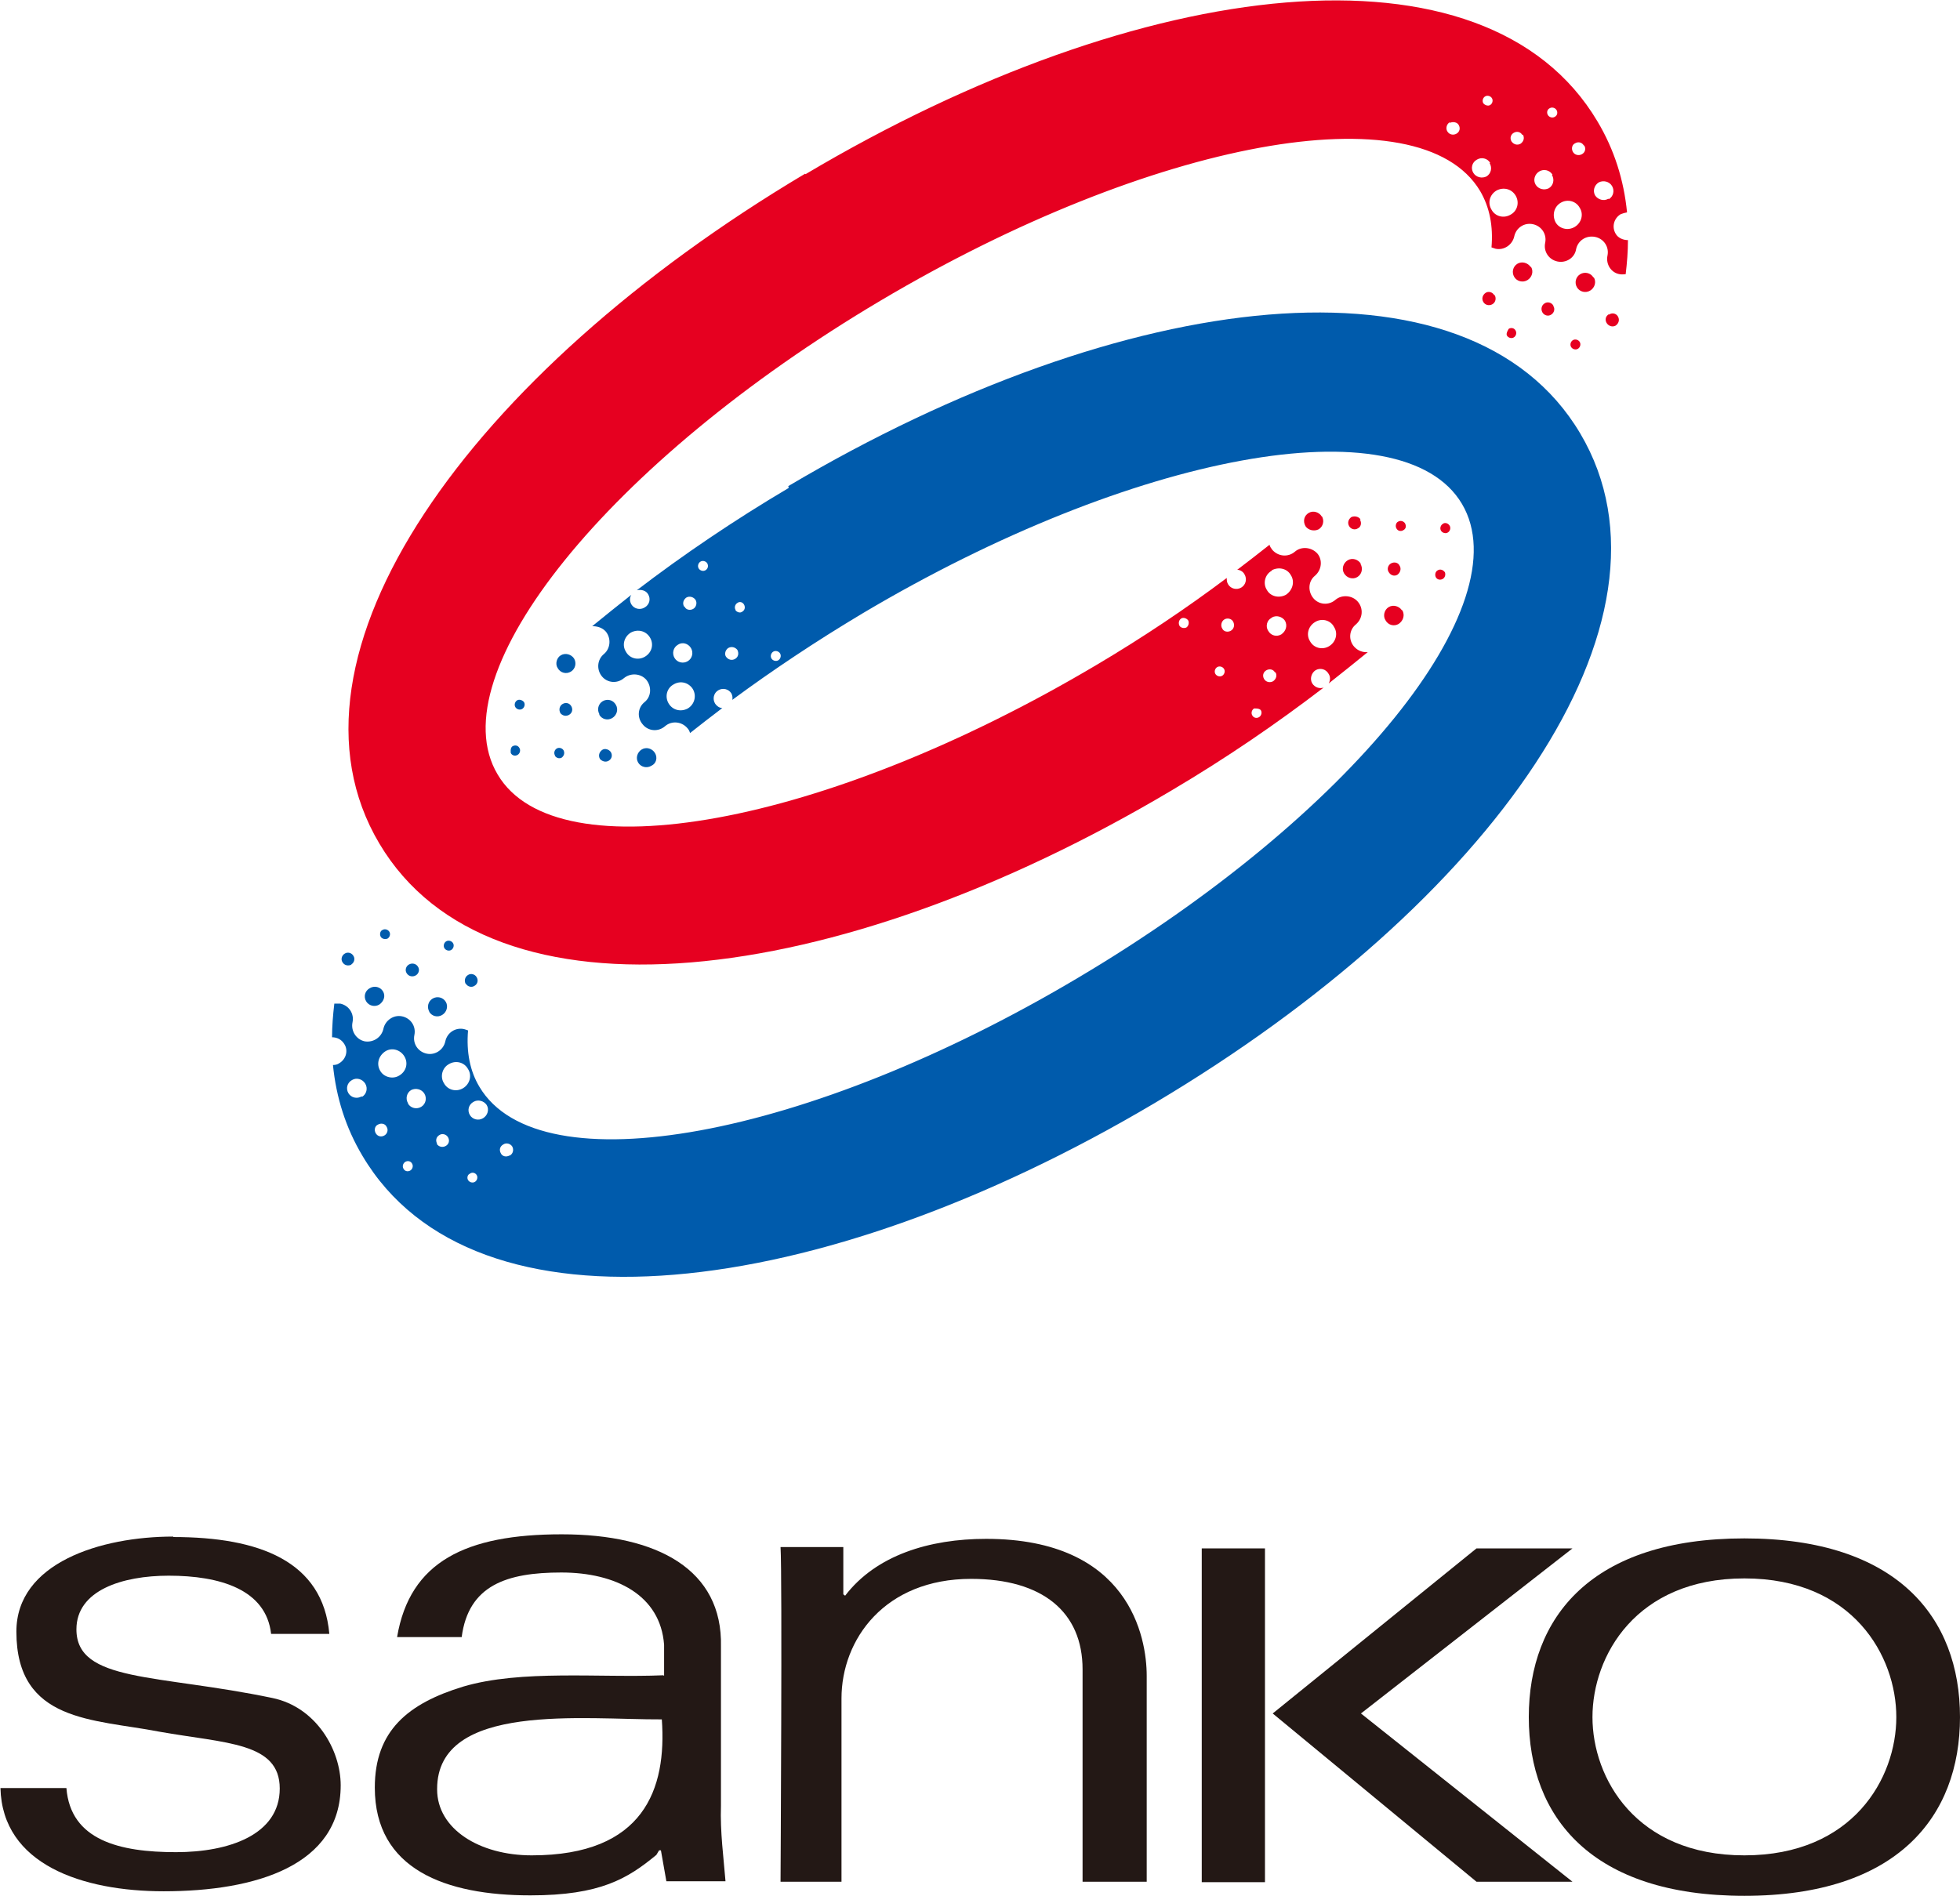 <svg viewBox="0 0 43.09 41.69" xmlns="http://www.w3.org/2000/svg"><path d="m3.81 33.8c1.89 0 3.29.53 3.43 2.13h-1.28c-.11-.98-1.13-1.28-2.25-1.28-1.02 0-2.03.32-2.03 1.18 0 1.17 1.78.98 4.31 1.51.96.2 1.5 1.14 1.5 1.92 0 1.76-1.86 2.33-3.89 2.33-1.79 0-3.55-.59-3.59-2.27h1.45c.09 1.15 1.17 1.41 2.41 1.41 1.16 0 2.28-.38 2.28-1.4s-1.19-.99-2.65-1.25c-1.44-.28-3.14-.2-3.14-2.2 0-1.51 1.85-2.09 3.45-2.09z" fill="#231815"/><path d="m9.61 39.34c0-1.92 3.24-1.52 4.94-1.53.11 1.53-.39 2.99-2.86 2.99-1.15 0-2.08-.58-2.08-1.45zm4.97-2.5c-1.39.06-3.12-.13-4.4.25-1.21.37-1.94.97-1.94 2.22 0 1.8 1.56 2.37 3.42 2.37 1.54 0 2.14-.37 2.77-.89l.06-.1h.04l.12.68h1.3c-.04-.5-.12-1.09-.1-1.66v-3.5c.04-1.69-1.39-2.47-3.5-2.47s-3.34.6-3.62 2.26h1.42c.15-1.14.99-1.42 2.19-1.42s2.18.5 2.26 1.59v.68z" fill="#231815"/><path d="m18.5 41.38h-1.34s.04-6.75 0-7.36h1.38v1.04l.04.03c.68-.89 1.85-1.25 3.1-1.25 3.15 0 3.53 2.17 3.53 3.01v4.53h-1.41v-4.67c0-1.26-.88-1.99-2.45-1.99-1.9 0-2.85 1.33-2.85 2.63v4.04z" fill="#231815"/><path d="m41.69 37.76c0 1.34-.95 3.04-3.34 3.04s-3.34-1.7-3.34-3.04.95-3.05 3.34-3.05 3.34 1.71 3.34 3.05zm-3.34 3.93c3.36 0 4.74-1.74 4.74-3.93s-1.38-3.93-4.74-3.93-4.74 1.73-4.74 3.93 1.38 3.93 4.74 3.93z" fill="#231815"/><path d="m26.42 34.05h1.39v7.34h-1.39z" fill="#231815"/><path d="m34.57 34.05h-2.11l-4.48 3.63 4.48 3.7h2.11l-4.65-3.7z" fill="#231815"/><g fill="#e60020"><path d="m29.91 12.4c.06.1.03.23-.07.29s-.23.02-.29-.08-.02-.23.08-.29.23-.02.29.08z"/><path d="m30.83 13.42c.06.11.02.23-.08.3-.1.06-.23.03-.29-.08-.06-.09-.03-.23.07-.29s.23-.02.29.07z"/><path d="m29.06 11.35c.06.1.03.23-.07.29-.1.05-.23.02-.29-.07-.06-.11-.03-.23.07-.29s.23-.02.29.08z"/><path d="m33.66 5.87c.06.1.02.23-.08.29s-.23.03-.29-.07-.03-.23.07-.29.23-.02.29.07z"/><path d="m35.04 6.1c.06.1.02.23-.08.29s-.23.03-.29-.07-.03-.23.07-.29.23-.03.29.07z"/><path d="m29.9 11.43c.04.07.02.16-.05.19-.06.04-.15.02-.19-.05s-.02-.15.05-.2c.07-.03.16-.01.2.05z"/><path d="m30.77 12.44c.04.06.02.15-.05.2-.07.04-.15.01-.19-.06-.04-.06-.02-.15.05-.19s.16-.02.19.05z"/><path d="m30.89 11.51c.03.06.02.12-.04.15-.05.03-.12.02-.15-.04-.03-.05-.01-.13.04-.15.05-.03.12-.01.15.04z"/><path d="m31.87 11.56c.03.05.01.12-.04.15s-.12.01-.15-.04-.01-.12.04-.15c.05-.04.12-.01.15.04z"/><path d="m31.76 12.57c.03.06.01.13-.04.16s-.12.02-.15-.03-.02-.13.04-.16c.05-.03.12-.01.15.04z"/><path d="m32.85 6.49c-.04-.07-.13-.09-.19-.05-.07.05-.09.13-.05.2s.13.09.2.05.09-.13.05-.2z"/><path d="m34.15 6.72c-.04-.07-.13-.09-.19-.05-.07.04-.09.13-.05.2s.13.09.19.05c.07-.04.09-.13.05-.19z"/><path d="m33.17 7.23s-.07.1-.04.15.1.07.15.04.07-.1.04-.15c-.03-.06-.1-.07-.15-.04z"/><path d="m35.37 6.91c-.07.04-.09.12-.05.19s.13.1.2.06c.07-.05.09-.13.05-.2s-.13-.09-.2-.04z"/><path d="m34.58 7.48c-.05.03-.07.1-.04.15s.1.07.15.04.07-.1.04-.15-.1-.07-.15-.04z"/><path d="m17.7 3.82c-7.39 4.4-11.81 10.61-9.36 14.73 2.45 4.13 10.02 3.23 17.42-1.17 1.2-.71 2.31-1.47 3.34-2.26-.09.03-.19 0-.25-.09-.06-.1-.02-.23.07-.29.1-.06.23-.03.29.08.04.06.04.14 0 .21.29-.23.58-.46.86-.69-.11.01-.22-.03-.3-.12-.13-.15-.11-.37.04-.49.15-.13.17-.35.04-.5-.12-.14-.35-.16-.49-.04-.15.13-.37.11-.49-.04s-.11-.37.04-.49c.15-.13.17-.35.05-.49-.13-.14-.35-.16-.49-.04-.15.13-.37.11-.5-.04-.03-.04-.05-.07-.06-.11-.23.18-.47.37-.71.55.06 0 .13.04.16.1.06.1.03.23-.07.29s-.23.03-.29-.07c-.03-.05-.03-.09-.03-.14-.88.66-1.83 1.3-2.86 1.91-5.96 3.54-11.87 4.62-13.17 2.41-1.32-2.21 2.45-6.88 8.42-10.42s11.86-4.62 13.18-2.41c.21.36.29.77.25 1.24l.09.03c.19.04.37-.09.41-.27.04-.19.22-.31.41-.27s.31.22.27.41.08.37.27.41.38-.08.41-.27c.04-.19.22-.31.42-.27.19.04.31.22.27.41s.08.38.27.41c.05.01.09 0 .13 0 .03-.25.05-.5.05-.75-.11 0-.22-.05-.27-.14-.09-.15-.04-.34.11-.43.05-.02.09-.03.14-.04-.07-.71-.28-1.38-.65-2-2.45-4.13-10.02-3.23-17.41 1.16zm11.63 9.97c.09.14.04.33-.11.42s-.34.04-.42-.11c-.09-.14-.04-.33.11-.42.14-.09.34-.05.42.11zm-1.37-1.25c.15-.08.34-.04.42.11.09.14.04.33-.11.43-.15.08-.34.04-.42-.11-.09-.14-.04-.34.11-.42zm0 1.04c.1-.06.23-.02.29.07.06.11.02.23-.08.3-.1.06-.23.03-.29-.08-.06-.09-.03-.23.07-.28zm.08 1.2c.04.07.02.15-.05.2-.07.04-.16.02-.2-.05s-.02-.15.05-.19.16-.02.19.05zm-1.12-1.16c.07-.04.16-.01.19.05.04.07.02.16-.05.2s-.16.02-.19-.05c-.04-.06-.02-.16.05-.2zm.65 1.96s.12-.01.15.04.01.12-.04.15-.12.02-.15-.04c-.03-.05-.01-.12.04-.15zm-.66-.87c.03.05.01.12-.04.15s-.12.01-.15-.04-.01-.12.04-.15.12-.01.15.04zm-.94-1.11c.05-.03.12 0 .15.04.03.05.01.13-.04.16-.05.02-.12.01-.15-.04-.03-.06-.01-.13.04-.16zm6.78-10.01c.06.1.03.23-.07.29-.1.05-.23.02-.29-.08s-.03-.23.08-.29c.1-.06.23-.03.29.07zm-.87-.89c.07-.03.16-.01.19.05.04.07.02.15-.05.19s-.16.02-.2-.05c-.04-.06-.02-.16.05-.2zm1.33 2.02c-.15.09-.34.04-.42-.11-.09-.15-.04-.33.11-.42.15-.08.33-.04.42.11s.04.34-.11.42zm.91-.87c.06.1.03.23-.07.29-.1.05-.23.02-.29-.08s-.02-.23.08-.29.23-.03.29.07zm-.64-.89c.04.07.02.15-.05.2-.07.04-.15.02-.2-.05-.04-.07-.02-.15.05-.19s.15-.02.19.05zm-.87-.69c-.03-.05-.01-.12.04-.15s.12-.01.15.04.01.12-.04.15-.12 0-.15-.04zm2.01 2.72c-.15.09-.34.04-.42-.1-.08-.15-.04-.34.11-.43s.34-.04.42.11c.09.14.04.33-.11.42zm.21-1.79c.04.07.02.15-.05.19s-.16.02-.2-.05-.02-.16.05-.19c.07-.04.15-.02.19.05zm-.76-.82c.05-.03.12-.01.15.04s.02.12-.04.15c-.05.03-.12.01-.15-.04s-.02-.12.04-.15zm1.29 1.99c-.1.06-.23.02-.29-.07-.06-.1-.02-.23.08-.29.1-.05.23-.02.29.08s.03.23-.07.29z"/></g><path d="m13.18 15.71c-.06-.1-.03-.23.07-.29s.23-.03.29.08c.06.1.02.23-.08.29s-.23.03-.29-.08z" fill="#005bac"/><path d="m12.26 14.69c-.06-.09-.02-.23.07-.28.1-.06.23-.02.29.07.06.1.03.23-.07.29s-.23.03-.29-.08z" fill="#005bac"/><path d="m14.03 16.77c-.06-.1-.02-.23.08-.29s.23-.02.29.08.03.23-.08.28c-.1.06-.23.03-.29-.07z" fill="#005bac"/><path d="m9.44 22.25c-.06-.1-.03-.23.07-.29s.23-.03.29.07.02.23-.08.29-.23.03-.29-.08z" fill="#005bac"/><path d="m8.05 22.02c-.06-.1-.03-.23.08-.29.1-.06.23-.03.29.07s.02.22-.08.29c-.1.06-.23.03-.29-.07z" fill="#005bac"/><path d="m13.19 16.69c-.04-.07-.02-.15.05-.2.06-.04.15-.01.19.05.04.07.02.15-.05.19s-.15.01-.2-.05z" fill="#005bac"/><path d="m12.32 15.68c-.04-.07-.02-.16.05-.2s.15-.02.19.05.02.15-.05.19-.15.02-.2-.05z" fill="#005bac"/><path d="m12.2 16.61c-.03-.05-.01-.12.04-.15s.12-.01.15.04c.03.06.01.12-.04.16-.05.03-.12.01-.15-.04z" fill="#005bac"/><path d="m11.23 16.56s-.02-.12.04-.15c.05-.03.12-.02.15.04.03.05.01.12-.04.15s-.12.02-.15-.04z" fill="#005bac"/><path d="m11.33 15.55c-.03-.05-.01-.12.04-.15s.12 0 .15.04c.03.05.01.12-.04.15s-.12.01-.15-.04z" fill="#005bac"/><path d="m17.34 10.73c-1.2.71-2.32 1.47-3.34 2.25.09-.02.2 0 .25.09.06.1.03.23-.08.29-.1.06-.23.03-.29-.07-.04-.07-.04-.15 0-.21-.29.23-.58.46-.86.69.11 0 .22.03.3.12.12.15.1.37-.04.49-.15.12-.17.34-.05.49s.34.17.49.04c.15-.12.37-.1.49.04.12.15.11.37-.04.49s-.17.34-.04.49c.12.15.34.17.49.04s.37-.1.49.04c.03.03.05.07.06.11.23-.18.47-.37.71-.55-.06 0-.12-.04-.16-.1-.06-.1-.03-.23.07-.29s.23-.03.29.07c.02.04.03.09.02.14.88-.65 1.84-1.29 2.86-1.9 5.96-3.54 11.87-4.62 13.18-2.41s-2.46 6.87-8.42 10.41c-5.96 3.55-11.86 4.63-13.18 2.41-.21-.35-.29-.77-.25-1.24-.03-.01-.05-.02-.09-.03-.19-.04-.37.08-.41.27s-.23.31-.41.27c-.19-.04-.31-.22-.27-.41s-.08-.37-.27-.41-.37.09-.41.27c-.04.19-.22.31-.41.28-.19-.04-.31-.23-.27-.42s-.08-.37-.27-.41c-.05 0-.09 0-.13 0-.03.25-.05.5-.05.74.11 0 .21.05.27.15.09.14.04.33-.11.42-.04.03-.09.04-.14.04.07.71.28 1.38.65 2 2.45 4.13 10.02 3.22 17.41-1.16 7.39-4.39 11.81-10.6 9.36-14.73s-10.02-3.22-17.41 1.16zm-3.58 3.6c-.09-.14-.04-.33.11-.42.15-.08.33-.04.42.11s.04.33-.11.42-.34.04-.42-.11zm1.36 1.25c-.15.08-.33.04-.42-.11s-.04-.34.11-.42c.15-.09.33-.04.42.1.09.15.04.34-.11.43zm0-1.04c-.1.06-.23.03-.29-.07s-.03-.23.07-.29c.1-.07.23-.03.29.07s.03.23-.07.29zm-.08-1.2c-.04-.07-.02-.15.05-.2.07-.04.16-.01.2.05s.02.16-.05.2-.16.02-.19-.05zm1.12 1.15c-.07.04-.15.02-.2-.05-.04-.06-.01-.15.05-.19.07-.04.15-.02.2.04.04.08.02.16-.05.2zm-.65-1.95c-.05.03-.12.01-.15-.04s-.01-.12.04-.15.12-.01.15.04c.03.06.01.12-.04.15zm.66.87c-.03-.05-.01-.12.04-.15.05-.04.12-.02.15.04s.01.12-.04.15c-.05.04-.12.01-.15-.03zm.94 1.11c-.05.03-.12.01-.15-.04s-.01-.12.04-.15.12-.01.15.04.01.12-.04.15zm-8.85 10.4c-.04-.07-.02-.16.05-.19.07-.04.16-.02.19.05.04.06.02.15-.05.19s-.15.02-.19-.05zm.76.82c-.05.03-.12.02-.15-.04-.03-.05-.01-.12.04-.15s.12-.02.15.04c.03.05.01.12-.04.15zm-1.07-1.63c-.1.06-.23.03-.29-.07s-.03-.23.08-.29c.1-.06.23-.02.29.08s.03.23-.07.29zm.41-.56c-.09-.15-.04-.33.11-.43.14-.09.33-.04.42.11s.04.33-.11.42c-.14.09-.34.04-.42-.1zm.61.71c-.06-.1-.03-.23.07-.29.1-.05.23-.02.29.08s.03.23-.07.29-.23.03-.29-.07zm.64.89c-.04-.07-.02-.15.05-.19.06-.04.15-.02.19.05s.02.15-.05.19-.16.02-.2-.05zm.83.84c-.05.03-.12.01-.15-.04s-.01-.12.04-.14c.05-.04.12-.02.15.03s.01.12-.04.15zm-.11-1.47c-.06-.1-.03-.23.08-.29.1-.06.23-.02.29.07.06.1.02.23-.08.29s-.23.03-.29-.07zm.87.89c-.07.04-.16.02-.19-.05-.04-.07-.02-.15.05-.19.07-.05.16-.02.2.04.04.07.02.16-.05.2zm-1.02-1.48c-.15.09-.34.04-.42-.11-.09-.14-.04-.34.11-.42.15-.09.34-.04.42.11.09.14.04.33-.11.42z" fill="#005bac"/><path d="m7.72 21.21c.07-.04.09-.13.05-.19-.04-.07-.13-.09-.19-.05-.07.04-.09.13-.05.19.04.07.13.09.2.05z" fill="#005bac"/><path d="m10.24 21.63c.04.07.13.09.19.05.07-.04.09-.12.05-.19s-.13-.09-.19-.05c-.07.04-.09.13-.05.2z" fill="#005bac"/><path d="m9.92 20.89c.05-.03.07-.1.04-.15s-.1-.07-.15-.04-.07.1-.04.15.1.07.15.04z" fill="#005bac"/><path d="m8.94 21.4c.04.07.13.09.2.05s.09-.13.05-.19c-.04-.07-.13-.09-.2-.05s-.09.13-.05.19z" fill="#005bac"/><path d="m8.52 20.64c.05-.03.07-.1.04-.15s-.1-.07-.15-.04c-.05.02-.07.09-.04.15.03.05.1.06.15.04z" fill="#005bac"/></svg>